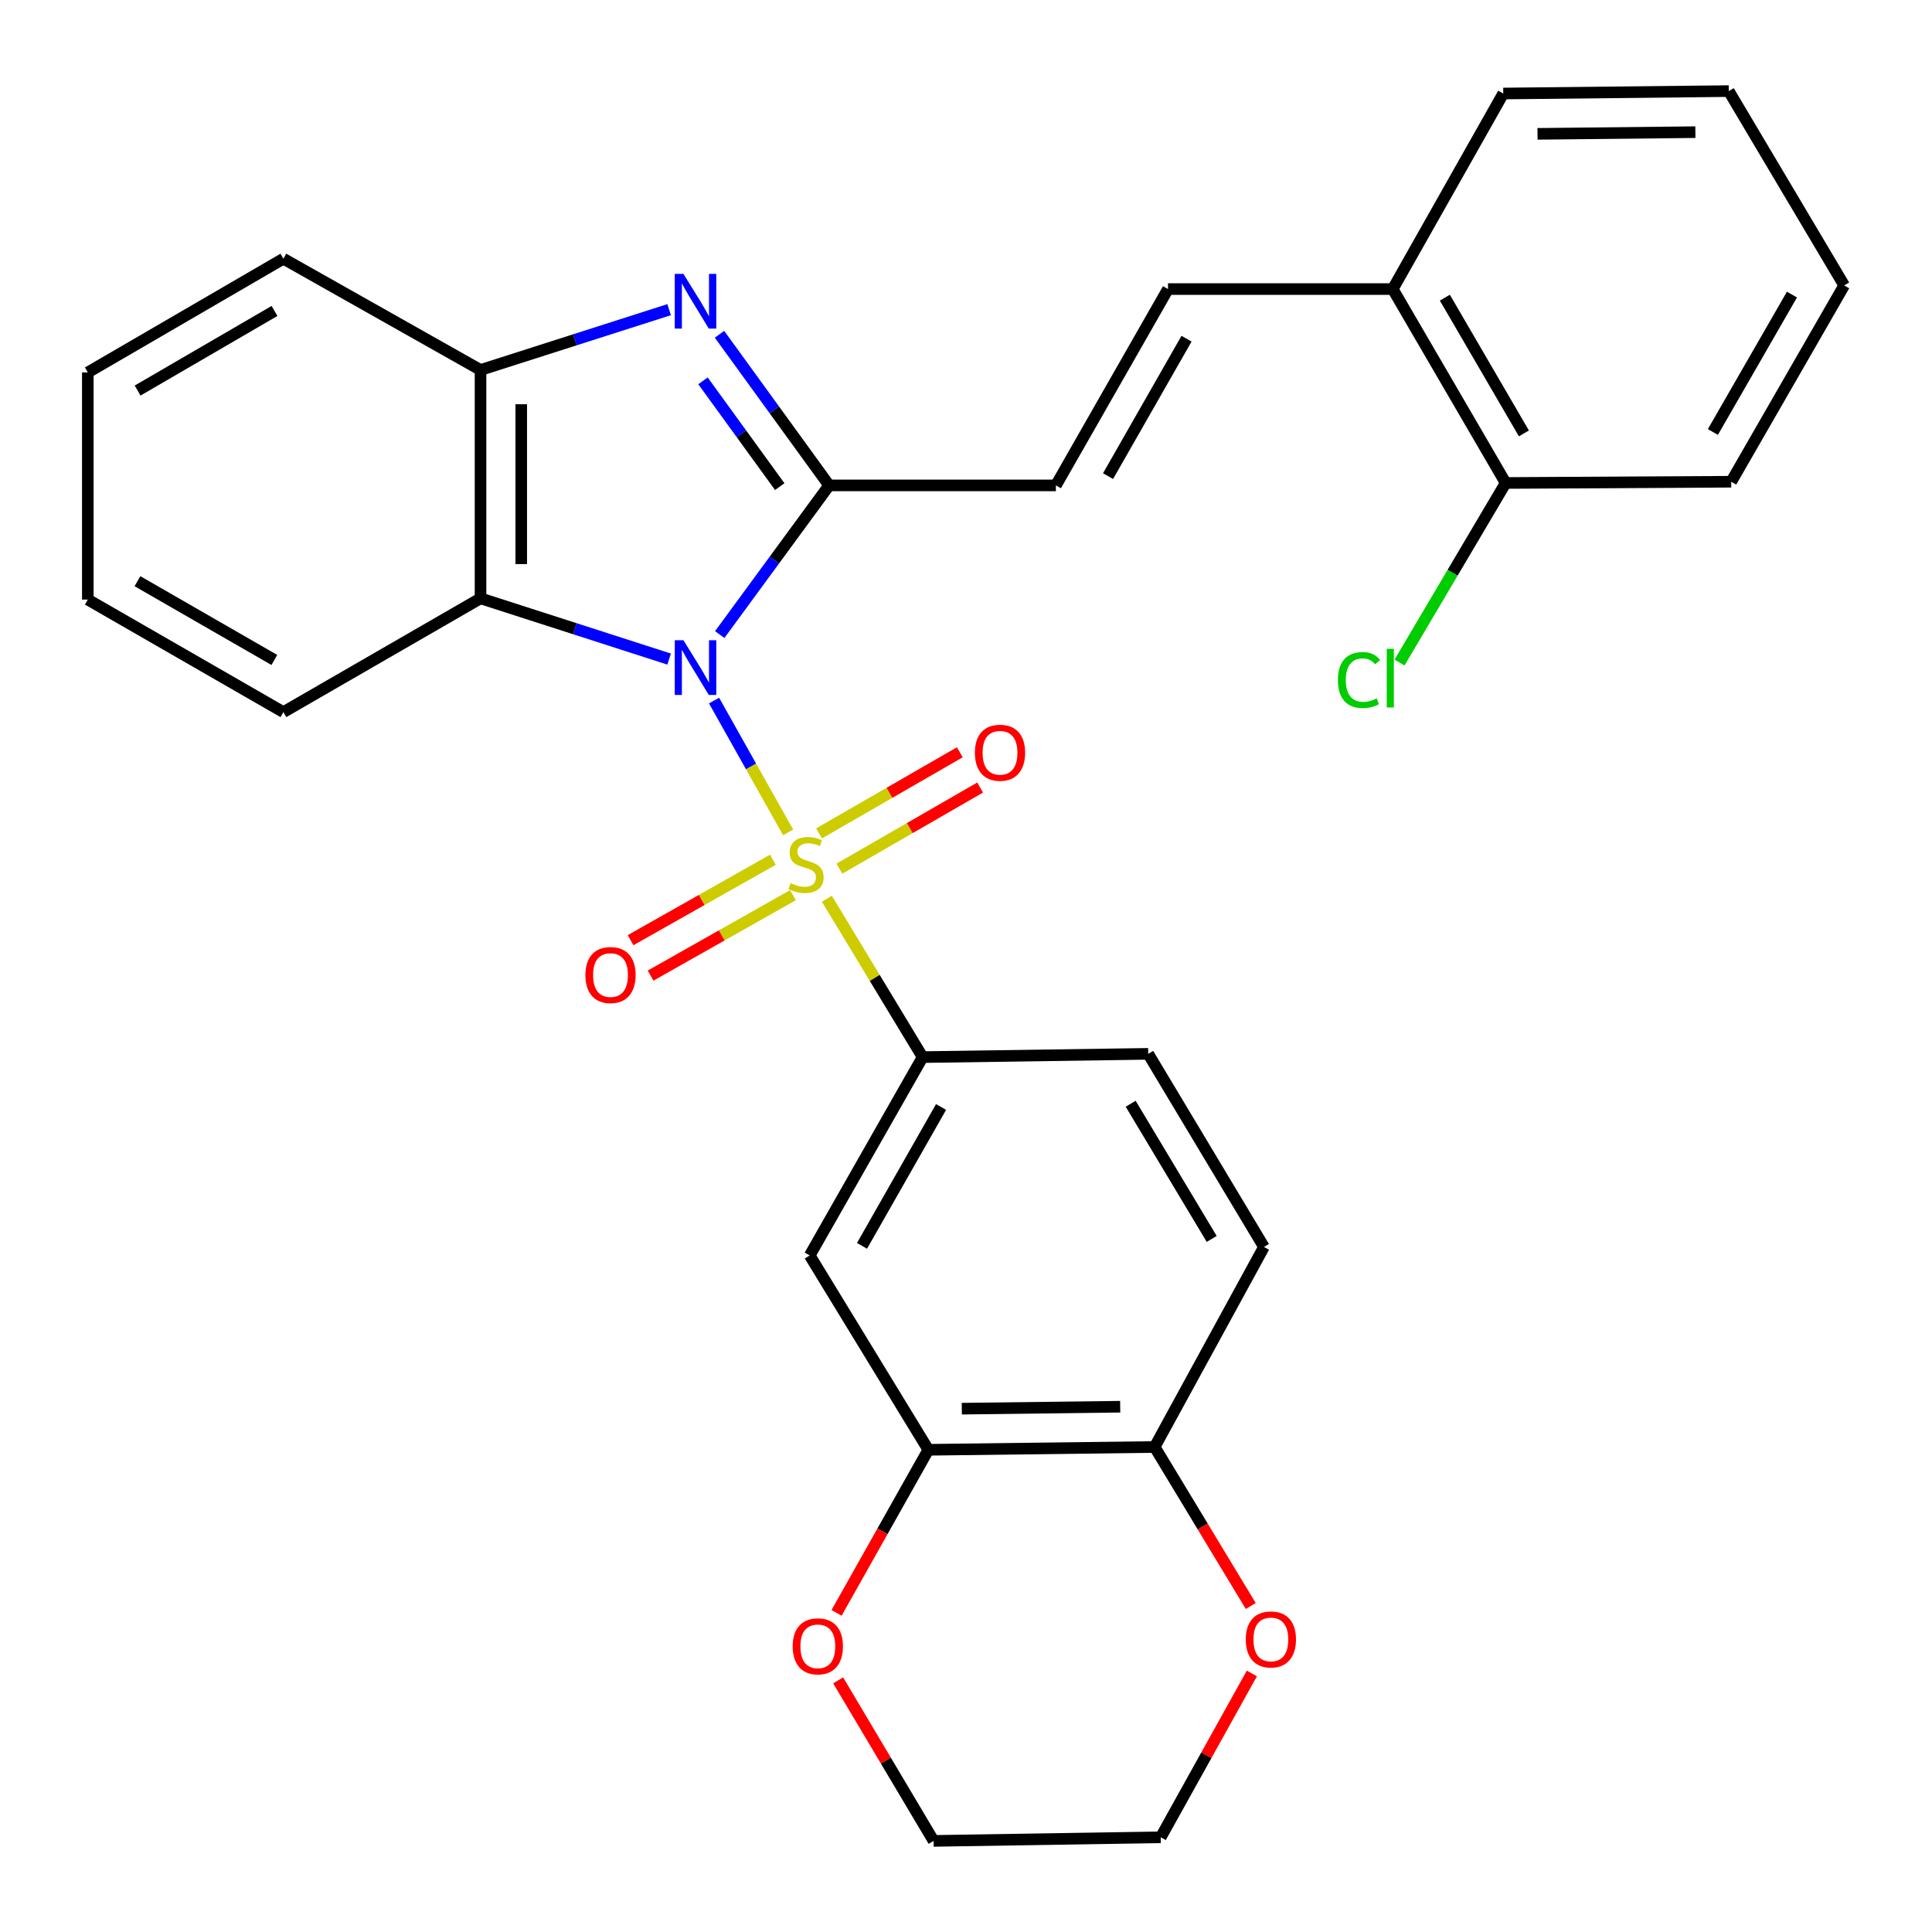<?xml version='1.0' encoding='iso-8859-1'?>
<svg version='1.1' baseProfile='full'
              xmlns='http://www.w3.org/2000/svg'
                      xmlns:rdkit='http://www.rdkit.org/xml'
                      xmlns:xlink='http://www.w3.org/1999/xlink'
                  xml:space='preserve'
width='1000px' height='1000px' viewBox='0 0 1000 1000'>
<!-- END OF HEADER -->
<rect style='opacity:1.0;fill:#FFFFFF;stroke:none' width='1000' height='1000' x='0' y='0'> </rect>
<path class='bond-0' d='M 369.596,362.616 L 388.76,396.729' style='fill:none;fill-rule:evenodd;stroke:#0000FF;stroke-width:6px;stroke-linecap:butt;stroke-linejoin:miter;stroke-opacity:1' />
<path class='bond-0' d='M 388.76,396.729 L 407.923,430.841' style='fill:none;fill-rule:evenodd;stroke:#CCCC00;stroke-width:6px;stroke-linecap:butt;stroke-linejoin:miter;stroke-opacity:1' />
<path class='bond-1' d='M 372.53,328.452 L 400.844,289.846' style='fill:none;fill-rule:evenodd;stroke:#0000FF;stroke-width:6px;stroke-linecap:butt;stroke-linejoin:miter;stroke-opacity:1' />
<path class='bond-1' d='M 400.844,289.846 L 429.158,251.239' style='fill:none;fill-rule:evenodd;stroke:#000000;stroke-width:6px;stroke-linecap:butt;stroke-linejoin:miter;stroke-opacity:1' />
<path class='bond-3' d='M 346.339,341.136 L 297.531,325.417' style='fill:none;fill-rule:evenodd;stroke:#0000FF;stroke-width:6px;stroke-linecap:butt;stroke-linejoin:miter;stroke-opacity:1' />
<path class='bond-3' d='M 297.531,325.417 L 248.723,309.699' style='fill:none;fill-rule:evenodd;stroke:#000000;stroke-width:6px;stroke-linecap:butt;stroke-linejoin:miter;stroke-opacity:1' />
<path class='bond-4' d='M 427.982,465.187 L 452.767,506.17' style='fill:none;fill-rule:evenodd;stroke:#CCCC00;stroke-width:6px;stroke-linecap:butt;stroke-linejoin:miter;stroke-opacity:1' />
<path class='bond-4' d='M 452.767,506.17 L 477.552,547.154' style='fill:none;fill-rule:evenodd;stroke:#000000;stroke-width:6px;stroke-linecap:butt;stroke-linejoin:miter;stroke-opacity:1' />
<path class='bond-10' d='M 434.456,449.616 L 470.884,428.623' style='fill:none;fill-rule:evenodd;stroke:#CCCC00;stroke-width:6px;stroke-linecap:butt;stroke-linejoin:miter;stroke-opacity:1' />
<path class='bond-10' d='M 470.884,428.623 L 507.311,407.629' style='fill:none;fill-rule:evenodd;stroke:#FF0000;stroke-width:6px;stroke-linecap:butt;stroke-linejoin:miter;stroke-opacity:1' />
<path class='bond-10' d='M 423.937,431.364 L 460.365,410.37' style='fill:none;fill-rule:evenodd;stroke:#CCCC00;stroke-width:6px;stroke-linecap:butt;stroke-linejoin:miter;stroke-opacity:1' />
<path class='bond-10' d='M 460.365,410.37 L 496.792,389.377' style='fill:none;fill-rule:evenodd;stroke:#FF0000;stroke-width:6px;stroke-linecap:butt;stroke-linejoin:miter;stroke-opacity:1' />
<path class='bond-11' d='M 400.051,444.996 L 363.213,465.815' style='fill:none;fill-rule:evenodd;stroke:#CCCC00;stroke-width:6px;stroke-linecap:butt;stroke-linejoin:miter;stroke-opacity:1' />
<path class='bond-11' d='M 363.213,465.815 L 326.376,486.634' style='fill:none;fill-rule:evenodd;stroke:#FF0000;stroke-width:6px;stroke-linecap:butt;stroke-linejoin:miter;stroke-opacity:1' />
<path class='bond-11' d='M 410.416,463.337 L 373.578,484.156' style='fill:none;fill-rule:evenodd;stroke:#CCCC00;stroke-width:6px;stroke-linecap:butt;stroke-linejoin:miter;stroke-opacity:1' />
<path class='bond-11' d='M 373.578,484.156 L 336.741,504.974' style='fill:none;fill-rule:evenodd;stroke:#FF0000;stroke-width:6px;stroke-linecap:butt;stroke-linejoin:miter;stroke-opacity:1' />
<path class='bond-2' d='M 429.158,251.239 L 400.784,212.129' style='fill:none;fill-rule:evenodd;stroke:#000000;stroke-width:6px;stroke-linecap:butt;stroke-linejoin:miter;stroke-opacity:1' />
<path class='bond-2' d='M 400.784,212.129 L 372.41,173.018' style='fill:none;fill-rule:evenodd;stroke:#0000FF;stroke-width:6px;stroke-linecap:butt;stroke-linejoin:miter;stroke-opacity:1' />
<path class='bond-2' d='M 403.594,251.877 L 383.732,224.499' style='fill:none;fill-rule:evenodd;stroke:#000000;stroke-width:6px;stroke-linecap:butt;stroke-linejoin:miter;stroke-opacity:1' />
<path class='bond-2' d='M 383.732,224.499 L 363.87,197.122' style='fill:none;fill-rule:evenodd;stroke:#0000FF;stroke-width:6px;stroke-linecap:butt;stroke-linejoin:miter;stroke-opacity:1' />
<path class='bond-6' d='M 429.158,251.239 L 546.522,251.239' style='fill:none;fill-rule:evenodd;stroke:#000000;stroke-width:6px;stroke-linecap:butt;stroke-linejoin:miter;stroke-opacity:1' />
<path class='bond-30' d='M 346.34,160.283 L 297.532,175.893' style='fill:none;fill-rule:evenodd;stroke:#0000FF;stroke-width:6px;stroke-linecap:butt;stroke-linejoin:miter;stroke-opacity:1' />
<path class='bond-30' d='M 297.532,175.893 L 248.723,191.504' style='fill:none;fill-rule:evenodd;stroke:#000000;stroke-width:6px;stroke-linecap:butt;stroke-linejoin:miter;stroke-opacity:1' />
<path class='bond-5' d='M 248.723,309.699 L 248.723,191.504' style='fill:none;fill-rule:evenodd;stroke:#000000;stroke-width:6px;stroke-linecap:butt;stroke-linejoin:miter;stroke-opacity:1' />
<path class='bond-5' d='M 269.79,291.97 L 269.79,209.233' style='fill:none;fill-rule:evenodd;stroke:#000000;stroke-width:6px;stroke-linecap:butt;stroke-linejoin:miter;stroke-opacity:1' />
<path class='bond-20' d='M 248.723,309.699 L 146.679,368.592' style='fill:none;fill-rule:evenodd;stroke:#000000;stroke-width:6px;stroke-linecap:butt;stroke-linejoin:miter;stroke-opacity:1' />
<path class='bond-7' d='M 477.552,547.154 L 419.105,649.83' style='fill:none;fill-rule:evenodd;stroke:#000000;stroke-width:6px;stroke-linecap:butt;stroke-linejoin:miter;stroke-opacity:1' />
<path class='bond-7' d='M 487.093,572.977 L 446.18,644.85' style='fill:none;fill-rule:evenodd;stroke:#000000;stroke-width:6px;stroke-linecap:butt;stroke-linejoin:miter;stroke-opacity:1' />
<path class='bond-15' d='M 477.552,547.154 L 594.308,545.469' style='fill:none;fill-rule:evenodd;stroke:#000000;stroke-width:6px;stroke-linecap:butt;stroke-linejoin:miter;stroke-opacity:1' />
<path class='bond-21' d='M 248.723,191.504 L 146.679,133.911' style='fill:none;fill-rule:evenodd;stroke:#000000;stroke-width:6px;stroke-linecap:butt;stroke-linejoin:miter;stroke-opacity:1' />
<path class='bond-9' d='M 546.522,251.239 L 604.56,149.617' style='fill:none;fill-rule:evenodd;stroke:#000000;stroke-width:6px;stroke-linecap:butt;stroke-linejoin:miter;stroke-opacity:1' />
<path class='bond-9' d='M 573.521,246.444 L 614.148,175.308' style='fill:none;fill-rule:evenodd;stroke:#000000;stroke-width:6px;stroke-linecap:butt;stroke-linejoin:miter;stroke-opacity:1' />
<path class='bond-8' d='M 419.105,649.83 L 480.513,750.411' style='fill:none;fill-rule:evenodd;stroke:#000000;stroke-width:6px;stroke-linecap:butt;stroke-linejoin:miter;stroke-opacity:1' />
<path class='bond-14' d='M 480.513,750.411 L 456.76,792.616' style='fill:none;fill-rule:evenodd;stroke:#000000;stroke-width:6px;stroke-linecap:butt;stroke-linejoin:miter;stroke-opacity:1' />
<path class='bond-14' d='M 456.76,792.616 L 433.007,834.821' style='fill:none;fill-rule:evenodd;stroke:#FF0000;stroke-width:6px;stroke-linecap:butt;stroke-linejoin:miter;stroke-opacity:1' />
<path class='bond-32' d='M 480.513,750.411 L 597.643,748.96' style='fill:none;fill-rule:evenodd;stroke:#000000;stroke-width:6px;stroke-linecap:butt;stroke-linejoin:miter;stroke-opacity:1' />
<path class='bond-32' d='M 497.822,729.128 L 579.813,728.112' style='fill:none;fill-rule:evenodd;stroke:#000000;stroke-width:6px;stroke-linecap:butt;stroke-linejoin:miter;stroke-opacity:1' />
<path class='bond-13' d='M 604.56,149.617 L 720.883,149.617' style='fill:none;fill-rule:evenodd;stroke:#000000;stroke-width:6px;stroke-linecap:butt;stroke-linejoin:miter;stroke-opacity:1' />
<path class='bond-12' d='M 597.643,748.96 L 654.23,645.429' style='fill:none;fill-rule:evenodd;stroke:#000000;stroke-width:6px;stroke-linecap:butt;stroke-linejoin:miter;stroke-opacity:1' />
<path class='bond-16' d='M 597.643,748.96 L 622.515,790.11' style='fill:none;fill-rule:evenodd;stroke:#000000;stroke-width:6px;stroke-linecap:butt;stroke-linejoin:miter;stroke-opacity:1' />
<path class='bond-16' d='M 622.515,790.11 L 647.387,831.26' style='fill:none;fill-rule:evenodd;stroke:#FF0000;stroke-width:6px;stroke-linecap:butt;stroke-linejoin:miter;stroke-opacity:1' />
<path class='bond-17' d='M 720.883,149.617 L 779.33,249.987' style='fill:none;fill-rule:evenodd;stroke:#000000;stroke-width:6px;stroke-linecap:butt;stroke-linejoin:miter;stroke-opacity:1' />
<path class='bond-17' d='M 747.855,154.071 L 788.768,224.33' style='fill:none;fill-rule:evenodd;stroke:#000000;stroke-width:6px;stroke-linecap:butt;stroke-linejoin:miter;stroke-opacity:1' />
<path class='bond-24' d='M 720.883,149.617 L 778.078,48.404' style='fill:none;fill-rule:evenodd;stroke:#000000;stroke-width:6px;stroke-linecap:butt;stroke-linejoin:miter;stroke-opacity:1' />
<path class='bond-22' d='M 433.824,869.748 L 458.526,911.298' style='fill:none;fill-rule:evenodd;stroke:#FF0000;stroke-width:6px;stroke-linecap:butt;stroke-linejoin:miter;stroke-opacity:1' />
<path class='bond-22' d='M 458.526,911.298 L 483.229,952.848' style='fill:none;fill-rule:evenodd;stroke:#000000;stroke-width:6px;stroke-linecap:butt;stroke-linejoin:miter;stroke-opacity:1' />
<path class='bond-18' d='M 594.308,545.469 L 654.23,645.429' style='fill:none;fill-rule:evenodd;stroke:#000000;stroke-width:6px;stroke-linecap:butt;stroke-linejoin:miter;stroke-opacity:1' />
<path class='bond-18' d='M 585.228,571.294 L 627.173,641.267' style='fill:none;fill-rule:evenodd;stroke:#000000;stroke-width:6px;stroke-linecap:butt;stroke-linejoin:miter;stroke-opacity:1' />
<path class='bond-23' d='M 647.959,866.179 L 624.375,908.577' style='fill:none;fill-rule:evenodd;stroke:#FF0000;stroke-width:6px;stroke-linecap:butt;stroke-linejoin:miter;stroke-opacity:1' />
<path class='bond-23' d='M 624.375,908.577 L 600.792,950.976' style='fill:none;fill-rule:evenodd;stroke:#000000;stroke-width:6px;stroke-linecap:butt;stroke-linejoin:miter;stroke-opacity:1' />
<path class='bond-19' d='M 779.33,249.987 L 751.861,296.456' style='fill:none;fill-rule:evenodd;stroke:#000000;stroke-width:6px;stroke-linecap:butt;stroke-linejoin:miter;stroke-opacity:1' />
<path class='bond-19' d='M 751.861,296.456 L 724.392,342.926' style='fill:none;fill-rule:evenodd;stroke:#00CC00;stroke-width:6px;stroke-linecap:butt;stroke-linejoin:miter;stroke-opacity:1' />
<path class='bond-25' d='M 779.33,249.987 L 896.074,249.343' style='fill:none;fill-rule:evenodd;stroke:#000000;stroke-width:6px;stroke-linecap:butt;stroke-linejoin:miter;stroke-opacity:1' />
<path class='bond-26' d='M 146.679,368.592 L 45.455,310.343' style='fill:none;fill-rule:evenodd;stroke:#000000;stroke-width:6px;stroke-linecap:butt;stroke-linejoin:miter;stroke-opacity:1' />
<path class='bond-26' d='M 142.003,341.595 L 71.145,300.821' style='fill:none;fill-rule:evenodd;stroke:#000000;stroke-width:6px;stroke-linecap:butt;stroke-linejoin:miter;stroke-opacity:1' />
<path class='bond-31' d='M 146.679,133.911 L 45.455,192.768' style='fill:none;fill-rule:evenodd;stroke:#000000;stroke-width:6px;stroke-linecap:butt;stroke-linejoin:miter;stroke-opacity:1' />
<path class='bond-31' d='M 142.085,160.951 L 71.228,202.151' style='fill:none;fill-rule:evenodd;stroke:#000000;stroke-width:6px;stroke-linecap:butt;stroke-linejoin:miter;stroke-opacity:1' />
<path class='bond-34' d='M 483.229,952.848 L 600.792,950.976' style='fill:none;fill-rule:evenodd;stroke:#000000;stroke-width:6px;stroke-linecap:butt;stroke-linejoin:miter;stroke-opacity:1' />
<path class='bond-28' d='M 778.078,48.404 L 894.81,47.152' style='fill:none;fill-rule:evenodd;stroke:#000000;stroke-width:6px;stroke-linecap:butt;stroke-linejoin:miter;stroke-opacity:1' />
<path class='bond-28' d='M 795.814,69.281 L 877.526,68.405' style='fill:none;fill-rule:evenodd;stroke:#000000;stroke-width:6px;stroke-linecap:butt;stroke-linejoin:miter;stroke-opacity:1' />
<path class='bond-33' d='M 896.074,249.343 L 954.545,147.733' style='fill:none;fill-rule:evenodd;stroke:#000000;stroke-width:6px;stroke-linecap:butt;stroke-linejoin:miter;stroke-opacity:1' />
<path class='bond-33' d='M 886.586,223.595 L 927.516,152.467' style='fill:none;fill-rule:evenodd;stroke:#000000;stroke-width:6px;stroke-linecap:butt;stroke-linejoin:miter;stroke-opacity:1' />
<path class='bond-27' d='M 45.455,310.343 L 45.455,192.768' style='fill:none;fill-rule:evenodd;stroke:#000000;stroke-width:6px;stroke-linecap:butt;stroke-linejoin:miter;stroke-opacity:1' />
<path class='bond-29' d='M 894.81,47.152 L 954.545,147.733' style='fill:none;fill-rule:evenodd;stroke:#000000;stroke-width:6px;stroke-linecap:butt;stroke-linejoin:miter;stroke-opacity:1' />
<path  class='atom-0' d='M 353.741 331.376
L 363.021 346.376
Q 363.941 347.856, 365.421 350.536
Q 366.901 353.216, 366.981 353.376
L 366.981 331.376
L 370.741 331.376
L 370.741 359.696
L 366.861 359.696
L 356.901 343.296
Q 355.741 341.376, 354.501 339.176
Q 353.301 336.976, 352.941 336.296
L 352.941 359.696
L 349.261 359.696
L 349.261 331.376
L 353.741 331.376
' fill='#0000FF'/>
<path  class='atom-1' d='M 409.22 457.112
Q 409.54 457.232, 410.86 457.792
Q 412.18 458.352, 413.62 458.712
Q 415.1 459.032, 416.54 459.032
Q 419.22 459.032, 420.78 457.752
Q 422.34 456.432, 422.34 454.152
Q 422.34 452.592, 421.54 451.632
Q 420.78 450.672, 419.58 450.152
Q 418.38 449.632, 416.38 449.032
Q 413.86 448.272, 412.34 447.552
Q 410.86 446.832, 409.78 445.312
Q 408.74 443.792, 408.74 441.232
Q 408.74 437.672, 411.14 435.472
Q 413.58 433.272, 418.38 433.272
Q 421.66 433.272, 425.38 434.832
L 424.46 437.912
Q 421.06 436.512, 418.5 436.512
Q 415.74 436.512, 414.22 437.672
Q 412.7 438.792, 412.74 440.752
Q 412.74 442.272, 413.5 443.192
Q 414.3 444.112, 415.42 444.632
Q 416.58 445.152, 418.5 445.752
Q 421.06 446.552, 422.58 447.352
Q 424.1 448.152, 425.18 449.792
Q 426.3 451.392, 426.3 454.152
Q 426.3 458.072, 423.66 460.192
Q 421.06 462.272, 416.7 462.272
Q 414.18 462.272, 412.26 461.712
Q 410.38 461.192, 408.14 460.272
L 409.22 457.112
' fill='#CCCC00'/>
<path  class='atom-3' d='M 353.741 141.753
L 363.021 156.753
Q 363.941 158.233, 365.421 160.913
Q 366.901 163.593, 366.981 163.753
L 366.981 141.753
L 370.741 141.753
L 370.741 170.073
L 366.861 170.073
L 356.901 153.673
Q 355.741 151.753, 354.501 149.553
Q 353.301 147.353, 352.941 146.673
L 352.941 170.073
L 349.261 170.073
L 349.261 141.753
L 353.741 141.753
' fill='#0000FF'/>
<path  class='atom-11' d='M 504.602 389.621
Q 504.602 382.821, 507.962 379.021
Q 511.322 375.221, 517.602 375.221
Q 523.882 375.221, 527.242 379.021
Q 530.602 382.821, 530.602 389.621
Q 530.602 396.501, 527.202 400.421
Q 523.802 404.301, 517.602 404.301
Q 511.362 404.301, 507.962 400.421
Q 504.602 396.541, 504.602 389.621
M 517.602 401.101
Q 521.922 401.101, 524.242 398.221
Q 526.602 395.301, 526.602 389.621
Q 526.602 384.061, 524.242 381.261
Q 521.922 378.421, 517.602 378.421
Q 513.282 378.421, 510.922 381.221
Q 508.602 384.021, 508.602 389.621
Q 508.602 395.341, 510.922 398.221
Q 513.282 401.101, 517.602 401.101
' fill='#FF0000'/>
<path  class='atom-12' d='M 302.996 504.68
Q 302.996 497.88, 306.356 494.08
Q 309.716 490.28, 315.996 490.28
Q 322.276 490.28, 325.636 494.08
Q 328.996 497.88, 328.996 504.68
Q 328.996 511.56, 325.596 515.48
Q 322.196 519.36, 315.996 519.36
Q 309.756 519.36, 306.356 515.48
Q 302.996 511.6, 302.996 504.68
M 315.996 516.16
Q 320.316 516.16, 322.636 513.28
Q 324.996 510.36, 324.996 504.68
Q 324.996 499.12, 322.636 496.32
Q 320.316 493.48, 315.996 493.48
Q 311.676 493.48, 309.316 496.28
Q 306.996 499.08, 306.996 504.68
Q 306.996 510.4, 309.316 513.28
Q 311.676 516.16, 315.996 516.16
' fill='#FF0000'/>
<path  class='atom-15' d='M 410.306 852.137
Q 410.306 845.337, 413.666 841.537
Q 417.026 837.737, 423.306 837.737
Q 429.586 837.737, 432.946 841.537
Q 436.306 845.337, 436.306 852.137
Q 436.306 859.017, 432.906 862.937
Q 429.506 866.817, 423.306 866.817
Q 417.066 866.817, 413.666 862.937
Q 410.306 859.057, 410.306 852.137
M 423.306 863.617
Q 427.626 863.617, 429.946 860.737
Q 432.306 857.817, 432.306 852.137
Q 432.306 846.577, 429.946 843.777
Q 427.626 840.937, 423.306 840.937
Q 418.986 840.937, 416.626 843.737
Q 414.306 846.537, 414.306 852.137
Q 414.306 857.857, 416.626 860.737
Q 418.986 863.617, 423.306 863.617
' fill='#FF0000'/>
<path  class='atom-17' d='M 644.8 848.567
Q 644.8 841.767, 648.16 837.967
Q 651.52 834.167, 657.8 834.167
Q 664.08 834.167, 667.44 837.967
Q 670.8 841.767, 670.8 848.567
Q 670.8 855.447, 667.4 859.367
Q 664 863.247, 657.8 863.247
Q 651.56 863.247, 648.16 859.367
Q 644.8 855.487, 644.8 848.567
M 657.8 860.047
Q 662.12 860.047, 664.44 857.167
Q 666.8 854.247, 666.8 848.567
Q 666.8 843.007, 664.44 840.207
Q 662.12 837.367, 657.8 837.367
Q 653.48 837.367, 651.12 840.167
Q 648.8 842.967, 648.8 848.567
Q 648.8 854.287, 651.12 857.167
Q 653.48 860.047, 657.8 860.047
' fill='#FF0000'/>
<path  class='atom-20' d='M 692.499 351.981
Q 692.499 344.941, 695.779 341.261
Q 699.099 337.541, 705.379 337.541
Q 711.219 337.541, 714.339 341.661
L 711.699 343.821
Q 709.419 340.821, 705.379 340.821
Q 701.099 340.821, 698.819 343.701
Q 696.579 346.541, 696.579 351.981
Q 696.579 357.581, 698.899 360.461
Q 701.259 363.341, 705.819 363.341
Q 708.939 363.341, 712.579 361.461
L 713.699 364.461
Q 712.219 365.421, 709.979 365.981
Q 707.739 366.541, 705.259 366.541
Q 699.099 366.541, 695.779 362.781
Q 692.499 359.021, 692.499 351.981
' fill='#00CC00'/>
<path  class='atom-20' d='M 717.779 335.821
L 721.459 335.821
L 721.459 366.181
L 717.779 366.181
L 717.779 335.821
' fill='#00CC00'/>
</svg>
